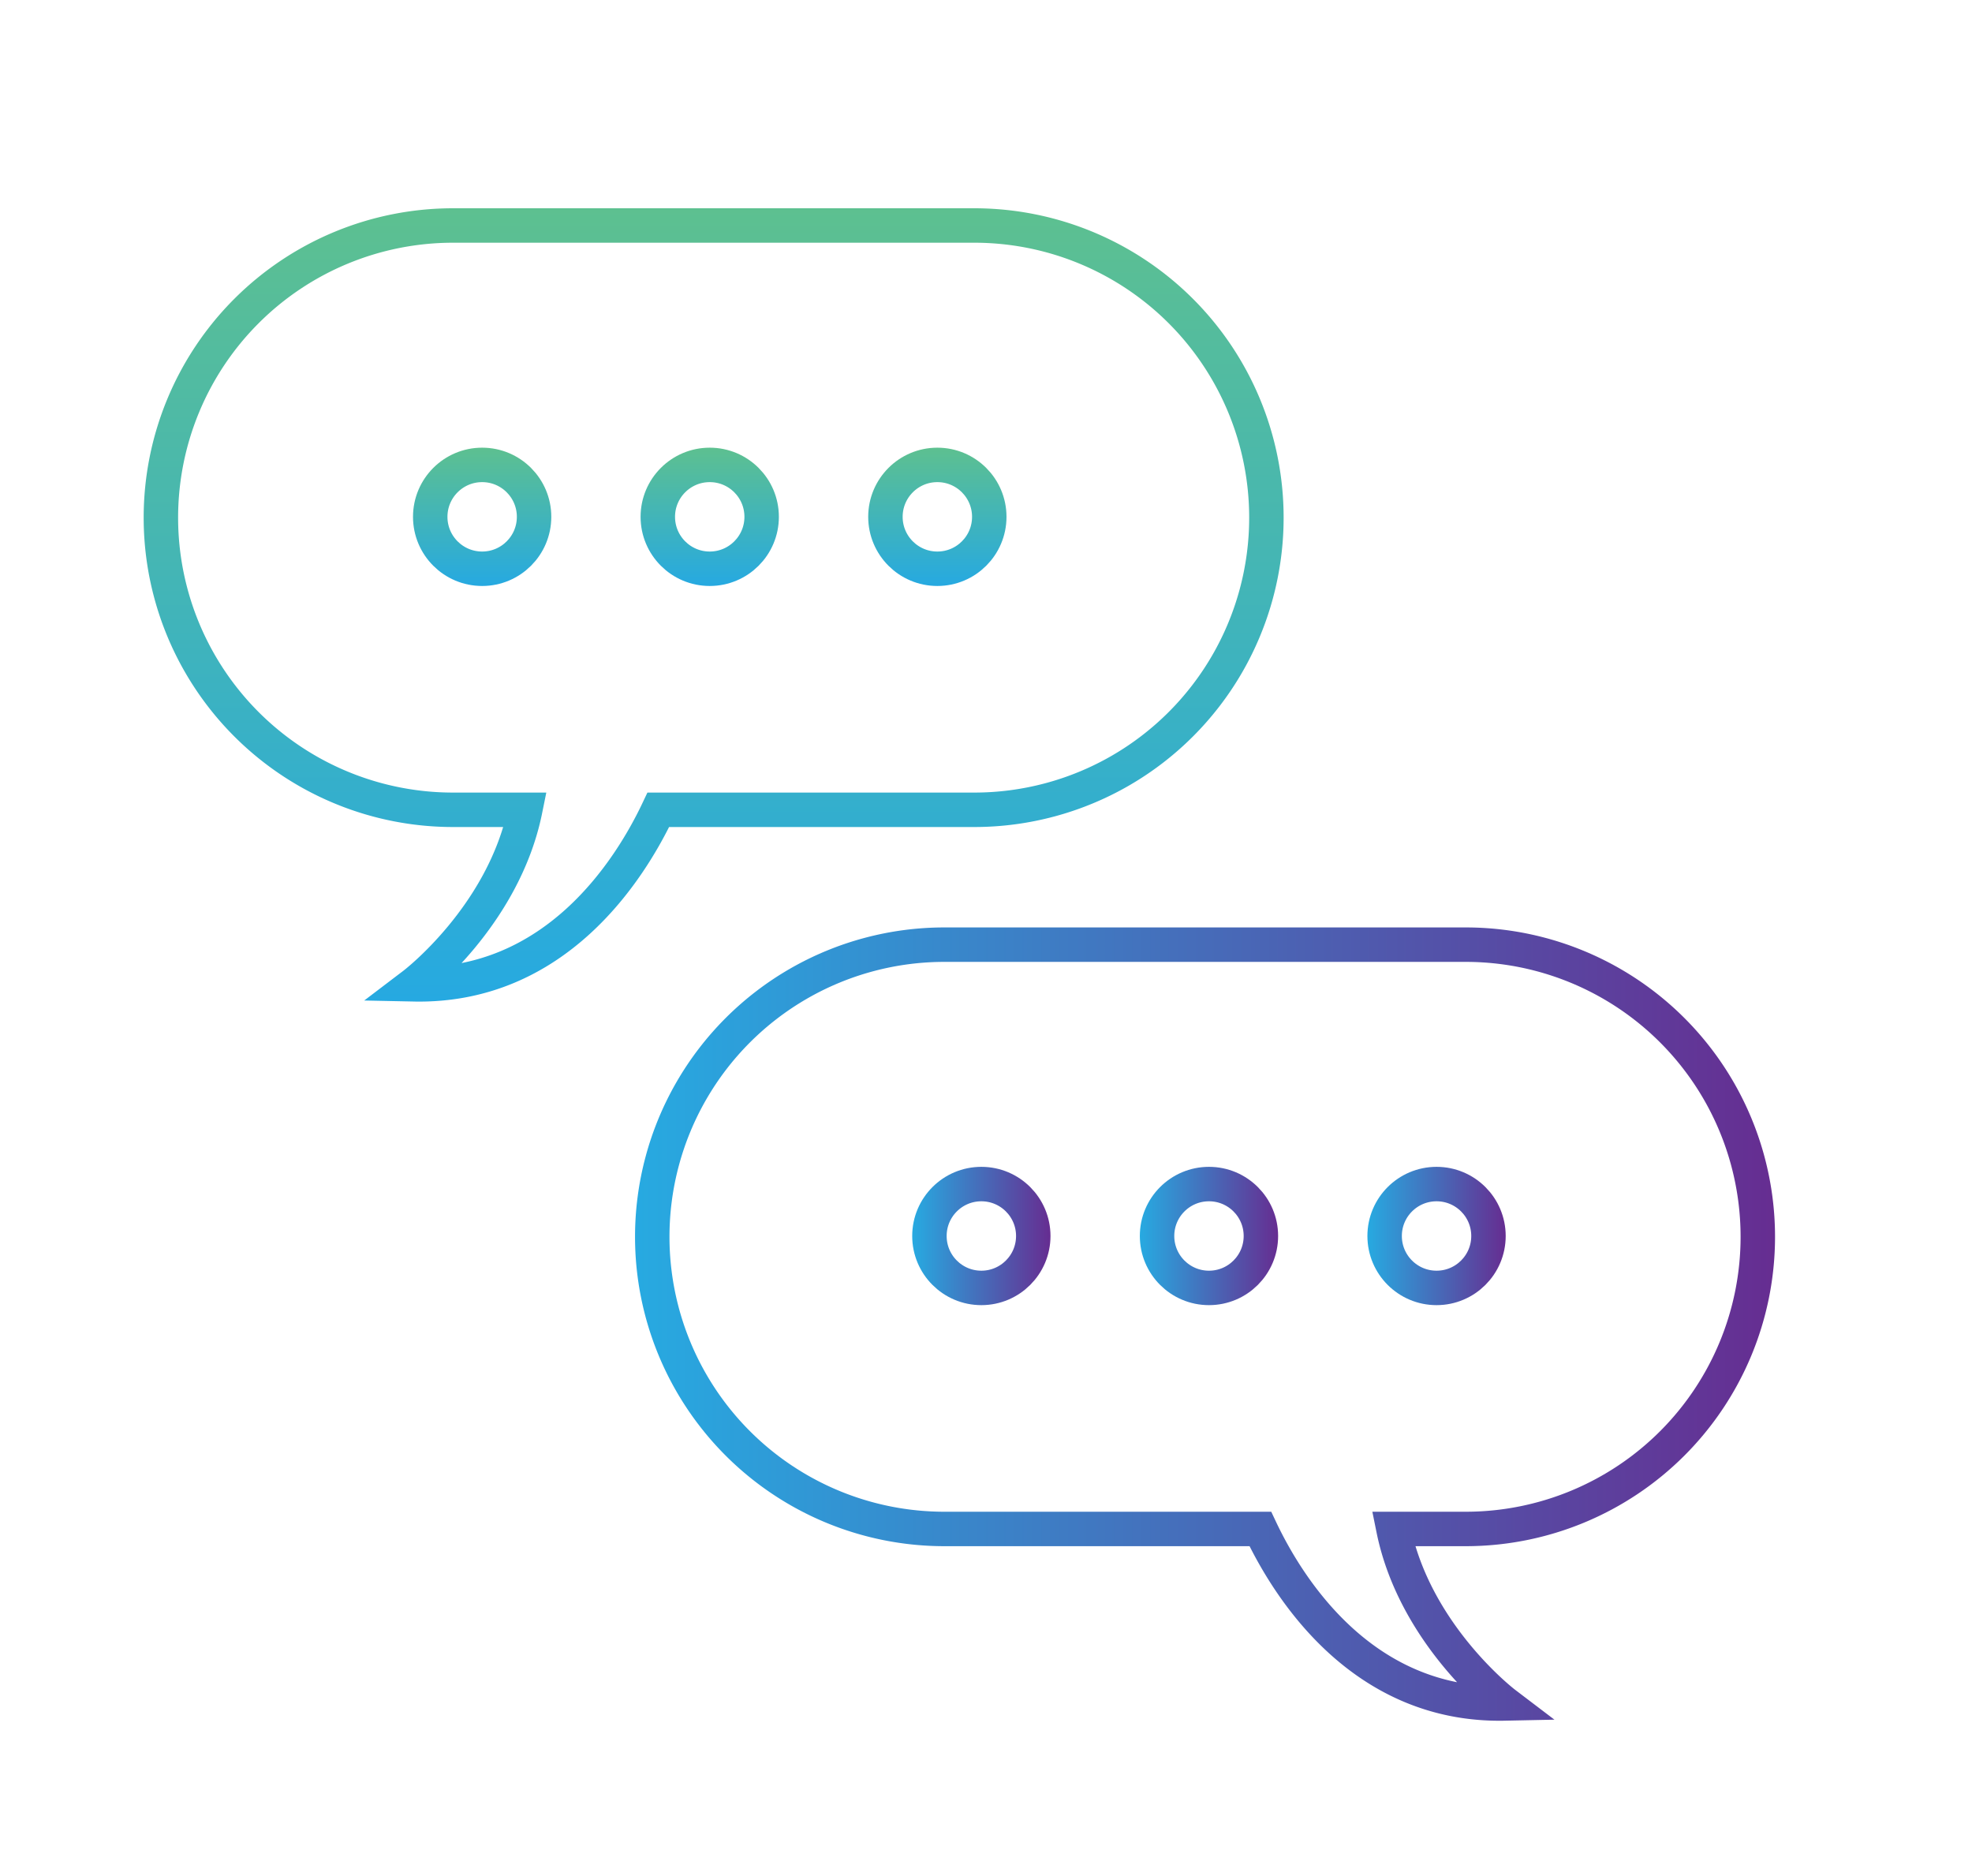 <svg xmlns="http://www.w3.org/2000/svg" xmlns:xlink="http://www.w3.org/1999/xlink" id="Layer_1" data-name="Layer 1" viewBox="0 0 458.04 435.75"><defs><style>.cls-1,.cls-2,.cls-3,.cls-4,.cls-5,.cls-6,.cls-7,.cls-8{fill:none;stroke-miterlimit:10;stroke-width:8px;}.cls-1{stroke:url(#linear-gradient);}.cls-2{stroke:url(#linear-gradient-2);}.cls-3{stroke:url(#linear-gradient-3);}.cls-4{stroke:url(#linear-gradient-4);}.cls-5{stroke:url(#linear-gradient-5);}.cls-6{stroke:url(#linear-gradient-6);}.cls-7{stroke:url(#linear-gradient-7);}.cls-8{stroke:url(#linear-gradient-8);}</style><linearGradient id="linear-gradient" x1="165.76" y1="48.37" x2="165.76" y2="232.61" gradientUnits="userSpaceOnUse"><stop offset="0" stop-color="#5dc090"></stop><stop offset="1" stop-color="#26a9e1"></stop></linearGradient><linearGradient id="linear-gradient-2" x1="111.99" y1="103.97" x2="111.99" y2="136.09" xlink:href="#linear-gradient"></linearGradient><linearGradient id="linear-gradient-3" x1="164.85" y1="103.97" x2="164.85" y2="136.09" xlink:href="#linear-gradient"></linearGradient><linearGradient id="linear-gradient-4" x1="217.72" y1="103.97" x2="217.72" y2="136.09" xlink:href="#linear-gradient"></linearGradient><linearGradient id="linear-gradient-5" x1="147.5" y1="307.51" x2="412.29" y2="307.51" gradientUnits="userSpaceOnUse"><stop offset="0" stop-color="#27aae1"></stop><stop offset="1" stop-color="#662d91"></stop></linearGradient><linearGradient id="linear-gradient-6" x1="317.61" y1="287.05" x2="349.74" y2="287.05" xlink:href="#linear-gradient-5"></linearGradient><linearGradient id="linear-gradient-7" x1="264.74" y1="287.05" x2="296.87" y2="287.05" xlink:href="#linear-gradient-5"></linearGradient><linearGradient id="linear-gradient-8" x1="211.88" y1="287.05" x2="244" y2="287.05" xlink:href="#linear-gradient-5"></linearGradient></defs><title>customerService</title><path class="cls-1" d="M226.31,52.37H105.22a67.85,67.85,0,0,0-67.85,67.85h0a67.85,67.85,0,0,0,67.85,67.85H122c-5,24.69-25.84,40.53-25.84,40.53,32.77.68,50-26.24,56.75-40.53h73.39a67.85,67.85,0,0,0,67.85-67.85h0A67.85,67.85,0,0,0,226.31,52.37Z"></path><circle class="cls-2" cx="111.99" cy="120.03" r="12.06"></circle><circle class="cls-3" cx="164.85" cy="120.03" r="12.06"></circle><circle class="cls-4" cx="217.72" cy="120.03" r="12.06"></circle><path class="cls-5" d="M219.35,219.39H340.44a67.85,67.85,0,0,1,67.85,67.85h0a67.85,67.85,0,0,1-67.85,67.85H323.65c5,24.69,25.84,40.53,25.84,40.53-32.77.68-50-26.24-56.75-40.53H219.35a67.85,67.85,0,0,1-67.85-67.85h0A67.85,67.85,0,0,1,219.35,219.39Z"></path><circle class="cls-6" cx="333.67" cy="287.05" r="12.06"></circle><circle class="cls-7" cx="280.81" cy="287.05" r="12.06"></circle><circle class="cls-8" cx="227.94" cy="287.05" r="12.06"></circle></svg>